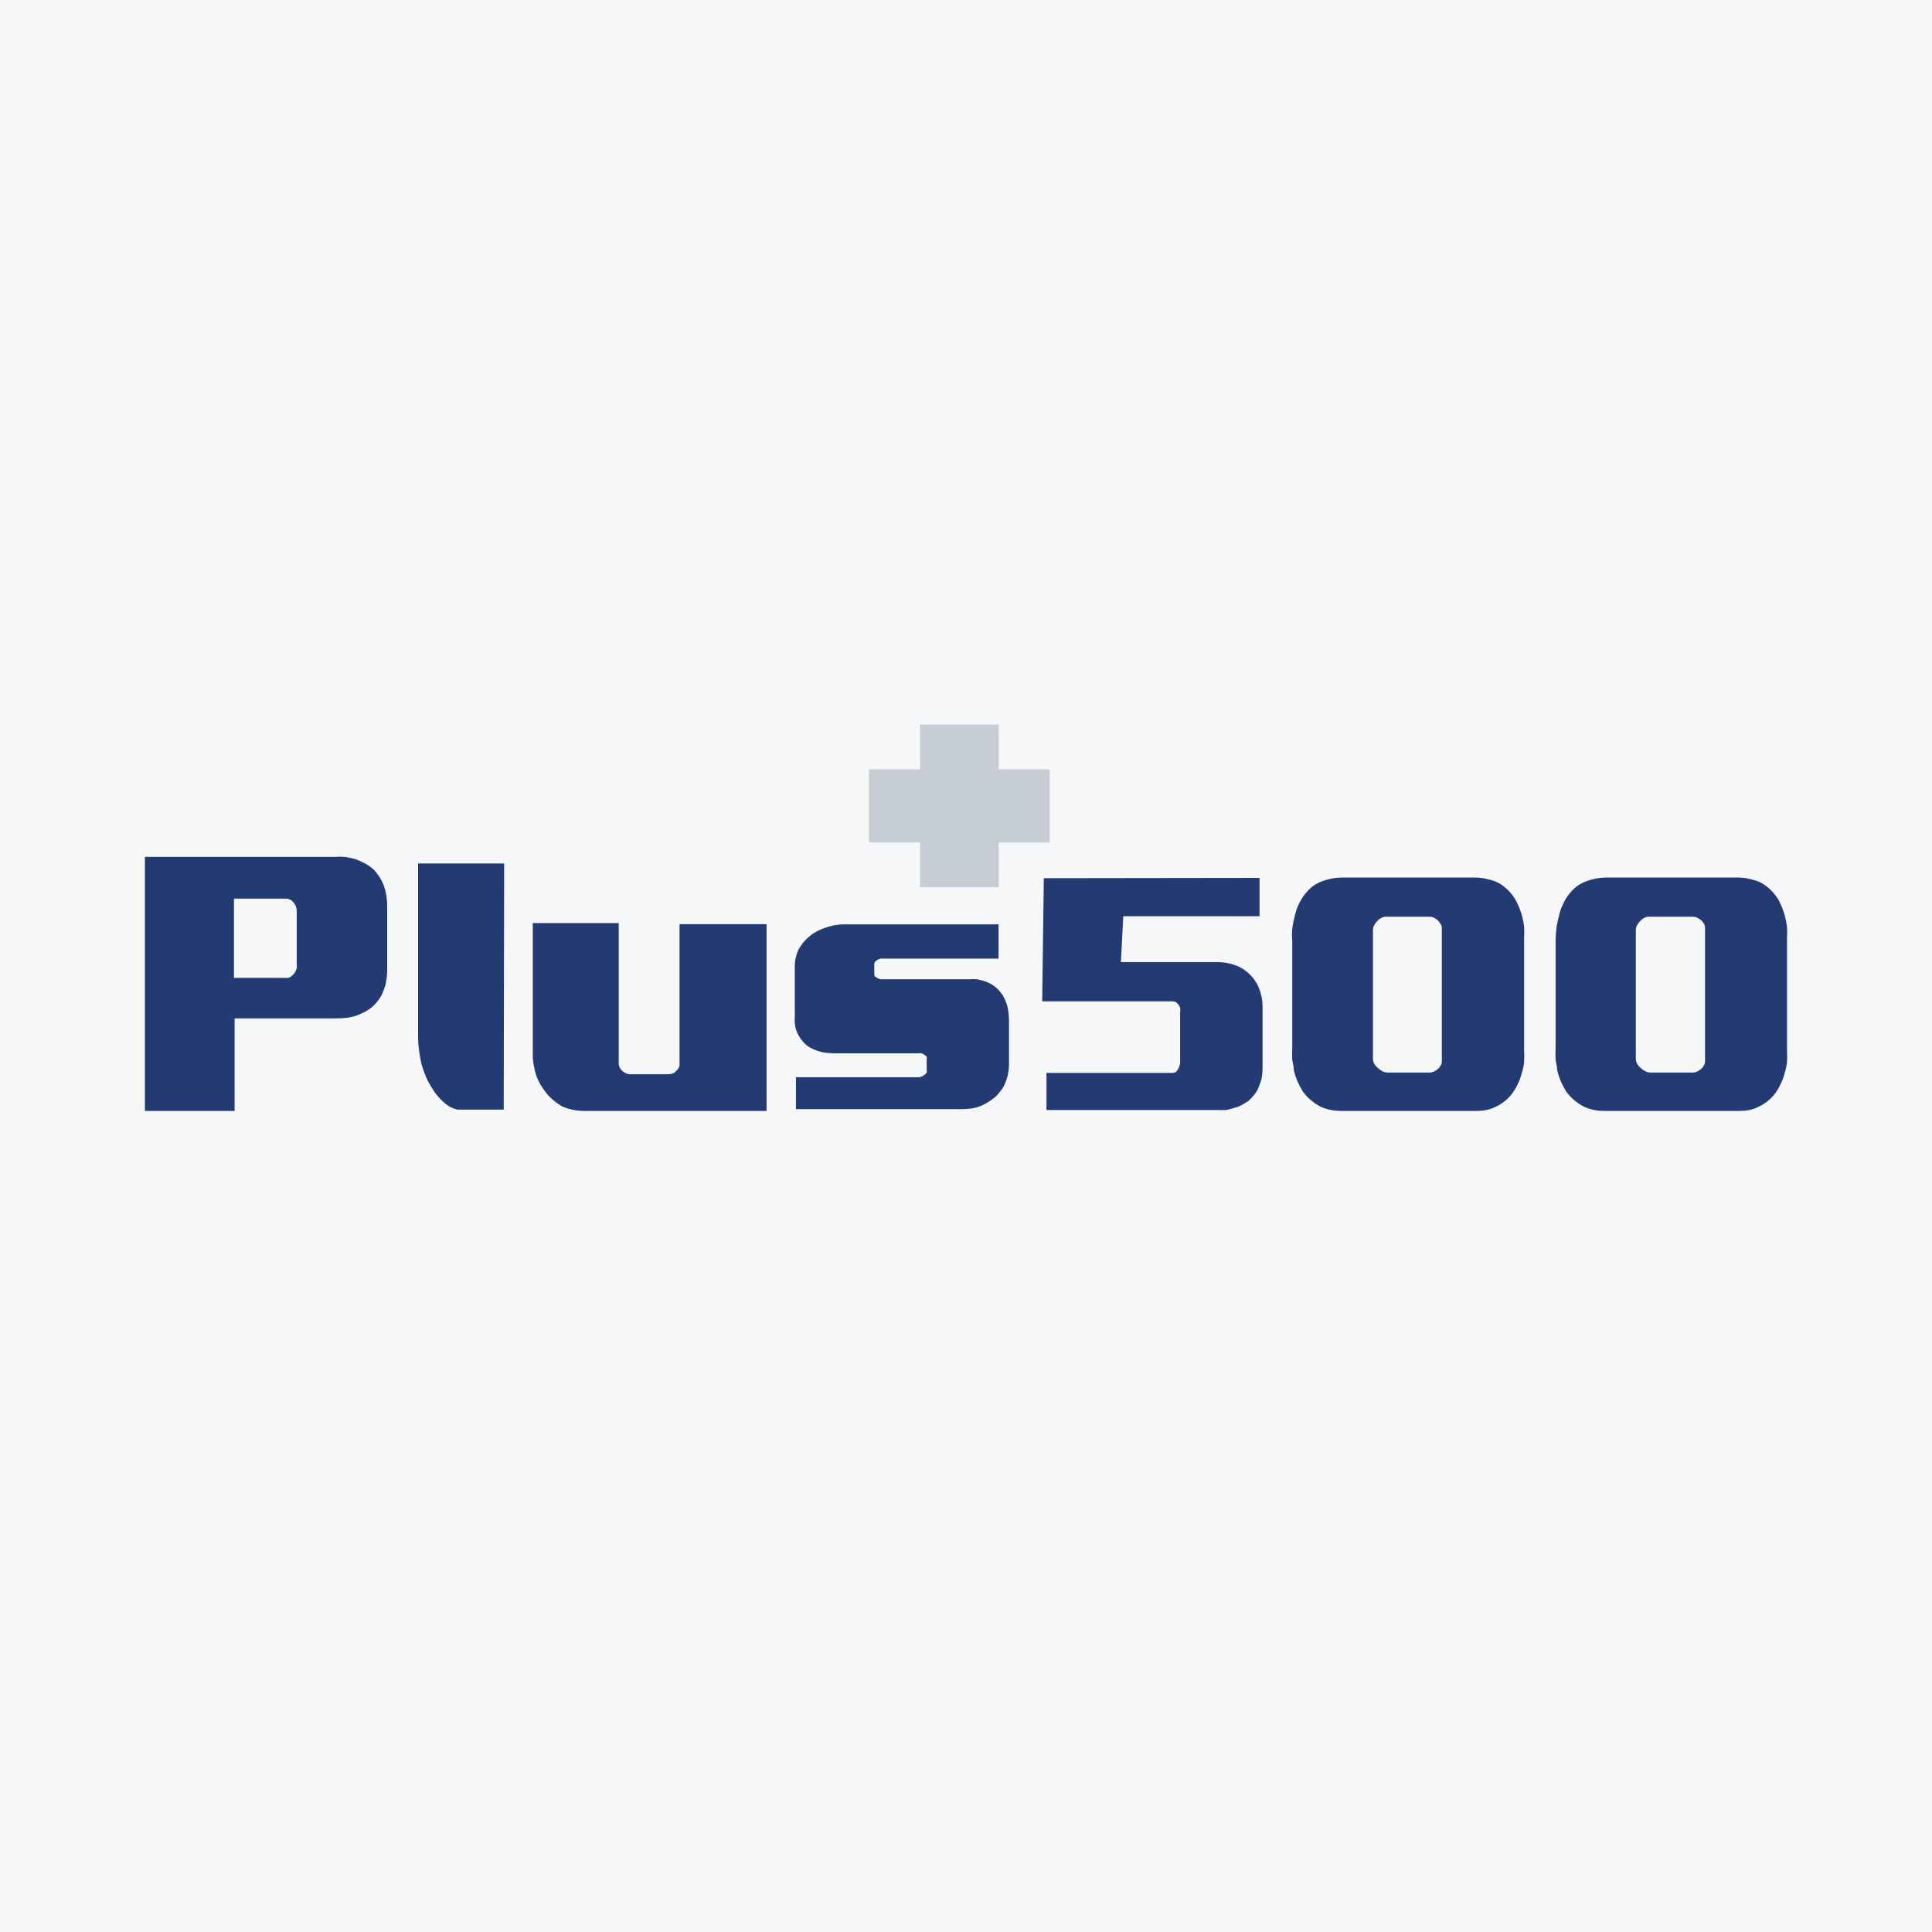 <svg width="40" height="40" viewBox="0 0 40 40" fill="none" xmlns="http://www.w3.org/2000/svg">
<rect width="40" height="40" fill="#F6F7F8"/>
<g clip-path="url(#clip0_6449_3562)">
<path d="M19.048 15.927H17.992V17.443H19.048V18.37H20.677V17.443H21.733V15.927H20.677V15H19.048V15.927Z" fill="#C7CDD5"/>
<path d="M3 21.558V17.741H6.924C6.996 17.736 7.068 17.736 7.14 17.741C7.213 17.752 7.285 17.767 7.356 17.786C7.425 17.812 7.493 17.842 7.559 17.877C7.624 17.914 7.685 17.957 7.742 18.007C7.781 18.052 7.818 18.1 7.853 18.149C7.887 18.204 7.916 18.262 7.941 18.321C7.967 18.389 7.986 18.46 7.997 18.532C8.01 18.613 8.017 18.695 8.016 18.778V20.074C8.017 20.152 8.01 20.23 7.997 20.307C7.987 20.375 7.968 20.441 7.941 20.505C7.923 20.564 7.895 20.619 7.859 20.67C7.828 20.719 7.79 20.765 7.748 20.806C7.706 20.851 7.658 20.889 7.604 20.919C7.552 20.953 7.496 20.981 7.438 21.004C7.364 21.035 7.287 21.056 7.209 21.069C7.129 21.079 7.05 21.084 6.97 21.085H4.857V23H3V21.558ZM4.844 18.606V20.246H5.943C5.974 20.245 6.004 20.235 6.028 20.216C6.056 20.195 6.08 20.17 6.1 20.142C6.119 20.113 6.133 20.081 6.143 20.048C6.147 20.016 6.147 19.983 6.143 19.951V18.865C6.143 18.829 6.136 18.792 6.123 18.758C6.112 18.729 6.095 18.703 6.074 18.681C6.056 18.657 6.032 18.638 6.005 18.625C5.986 18.616 5.965 18.609 5.943 18.606H4.844Z" fill="#233A73"/>
<path d="M12.81 19.111V22.027C12.811 22.053 12.818 22.079 12.83 22.102C12.844 22.128 12.862 22.152 12.882 22.173C12.907 22.192 12.933 22.208 12.961 22.222C12.985 22.234 13.012 22.241 13.039 22.241H13.847C13.874 22.24 13.9 22.235 13.925 22.225C13.952 22.216 13.976 22.201 13.994 22.18C14.014 22.162 14.032 22.141 14.046 22.118C14.061 22.099 14.069 22.075 14.069 22.05V19.134H15.871V23H12.081C12.002 22.999 11.923 22.991 11.846 22.974C11.774 22.958 11.704 22.936 11.636 22.906C11.574 22.869 11.515 22.828 11.46 22.782C11.406 22.738 11.357 22.688 11.313 22.633C11.267 22.576 11.225 22.515 11.188 22.452C11.152 22.388 11.121 22.321 11.097 22.251C11.077 22.183 11.061 22.112 11.048 22.04C11.036 21.972 11.03 21.902 11.031 21.833V19.111H12.81Z" fill="#233A73"/>
<path d="M20.674 19.138V19.847H18.287C18.268 19.845 18.25 19.845 18.231 19.847L18.169 19.873C18.151 19.882 18.134 19.894 18.12 19.909C18.108 19.923 18.101 19.942 18.101 19.961V20.174C18.101 20.184 18.103 20.193 18.107 20.201C18.111 20.209 18.116 20.217 18.123 20.223L18.176 20.256C18.195 20.265 18.216 20.272 18.238 20.275H18.3H20.059C20.115 20.27 20.171 20.27 20.226 20.275C20.28 20.285 20.334 20.297 20.386 20.314C20.492 20.35 20.589 20.41 20.668 20.489C20.702 20.525 20.732 20.564 20.759 20.605C20.788 20.653 20.812 20.703 20.831 20.755C20.852 20.809 20.866 20.865 20.874 20.923C20.884 20.991 20.89 21.059 20.89 21.127V22.031C20.89 22.098 20.884 22.164 20.87 22.229C20.859 22.292 20.84 22.354 20.815 22.413C20.795 22.468 20.768 22.519 20.733 22.566C20.697 22.611 20.664 22.653 20.628 22.692C20.541 22.768 20.445 22.832 20.34 22.883C20.272 22.913 20.201 22.935 20.128 22.948C20.059 22.958 19.989 22.964 19.919 22.964H16.479V22.303H19.023C19.044 22.302 19.065 22.297 19.085 22.287C19.105 22.278 19.124 22.266 19.14 22.252C19.159 22.241 19.175 22.225 19.186 22.206C19.191 22.187 19.191 22.167 19.186 22.148V21.934C19.191 21.916 19.191 21.897 19.186 21.879C19.174 21.863 19.158 21.849 19.14 21.84C19.123 21.826 19.103 21.815 19.081 21.808C19.062 21.803 19.042 21.803 19.023 21.808H17.27C17.2 21.807 17.13 21.802 17.061 21.791C16.988 21.778 16.916 21.756 16.848 21.727C16.802 21.707 16.759 21.683 16.717 21.655C16.678 21.626 16.642 21.591 16.613 21.552C16.583 21.517 16.556 21.479 16.534 21.438C16.511 21.397 16.492 21.354 16.479 21.309C16.467 21.268 16.46 21.227 16.456 21.186C16.452 21.138 16.452 21.09 16.456 21.043V20.003C16.455 19.939 16.462 19.876 16.479 19.815C16.492 19.758 16.512 19.703 16.537 19.65C16.567 19.601 16.599 19.556 16.632 19.51C16.668 19.468 16.707 19.429 16.75 19.394C16.796 19.354 16.845 19.32 16.897 19.29C16.947 19.262 17 19.238 17.054 19.219C17.124 19.193 17.197 19.172 17.27 19.157C17.341 19.145 17.413 19.138 17.486 19.138H20.674Z" fill="#233A73"/>
<path d="M26.078 18.176V18.97H23.256L23.207 19.919H25.198C25.317 19.919 25.435 19.937 25.548 19.974C25.614 19.995 25.676 20.025 25.735 20.062C25.791 20.096 25.843 20.139 25.888 20.188C25.93 20.228 25.967 20.274 25.996 20.324C26.028 20.371 26.054 20.422 26.071 20.476C26.095 20.535 26.112 20.596 26.124 20.658C26.134 20.721 26.14 20.785 26.14 20.849V22.113C26.14 22.178 26.134 22.243 26.124 22.307C26.113 22.365 26.095 22.422 26.071 22.476C26.051 22.54 26.019 22.601 25.977 22.654C25.938 22.704 25.896 22.75 25.849 22.793L25.705 22.881C25.655 22.907 25.603 22.926 25.548 22.939C25.494 22.958 25.438 22.972 25.381 22.981C25.323 22.985 25.264 22.985 25.205 22.981H21.666V22.213H24.282C24.296 22.213 24.309 22.211 24.322 22.206C24.334 22.201 24.345 22.194 24.355 22.184C24.376 22.161 24.394 22.135 24.407 22.106C24.419 22.075 24.427 22.042 24.433 22.009C24.433 21.973 24.433 21.944 24.433 21.918V20.969C24.439 20.933 24.439 20.897 24.433 20.862C24.423 20.834 24.408 20.809 24.387 20.787C24.371 20.766 24.35 20.749 24.325 20.739C24.303 20.733 24.279 20.731 24.256 20.732H21.578L21.611 18.182L26.078 18.176Z" fill="#233A73"/>
<path d="M27.778 18.169H30.545C30.621 18.169 30.697 18.178 30.77 18.195C30.836 18.209 30.901 18.227 30.963 18.25C31.029 18.279 31.091 18.317 31.147 18.363C31.2 18.405 31.248 18.453 31.291 18.506C31.344 18.57 31.388 18.641 31.421 18.716C31.491 18.865 31.536 19.024 31.555 19.186C31.56 19.265 31.56 19.344 31.555 19.423V21.749C31.56 21.831 31.56 21.914 31.555 21.996C31.546 22.071 31.53 22.146 31.506 22.219C31.485 22.303 31.454 22.385 31.415 22.462C31.38 22.533 31.339 22.6 31.291 22.663C31.246 22.717 31.196 22.766 31.14 22.809C31.088 22.851 31.031 22.886 30.97 22.913C30.909 22.944 30.844 22.967 30.777 22.981C30.711 22.994 30.645 23 30.578 23H27.765C27.688 23 27.612 22.993 27.536 22.977C27.46 22.962 27.386 22.936 27.317 22.9C27.249 22.862 27.186 22.818 27.128 22.767C27.064 22.714 27.009 22.651 26.964 22.582C26.926 22.519 26.892 22.454 26.863 22.388C26.83 22.313 26.805 22.234 26.788 22.154C26.788 22.086 26.765 22.015 26.755 21.941C26.75 21.861 26.75 21.781 26.755 21.701V19.488C26.748 19.401 26.748 19.315 26.755 19.229C26.766 19.141 26.783 19.054 26.807 18.969C26.823 18.885 26.85 18.804 26.886 18.726C26.922 18.651 26.966 18.579 27.016 18.512C27.063 18.454 27.115 18.401 27.173 18.354C27.235 18.307 27.303 18.27 27.376 18.244C27.504 18.196 27.639 18.171 27.775 18.169H27.778ZM29.6 18.979H28.697C28.663 18.978 28.629 18.987 28.599 19.005C28.566 19.02 28.536 19.044 28.514 19.073C28.487 19.098 28.465 19.127 28.449 19.16C28.433 19.192 28.425 19.226 28.426 19.261V21.924C28.426 21.961 28.436 21.997 28.455 22.028C28.475 22.059 28.499 22.088 28.527 22.112C28.555 22.139 28.587 22.162 28.622 22.18C28.656 22.197 28.692 22.205 28.73 22.206H29.6C29.629 22.206 29.658 22.199 29.685 22.187C29.716 22.173 29.744 22.154 29.77 22.132C29.793 22.113 29.812 22.09 29.826 22.064C29.841 22.041 29.85 22.014 29.852 21.986V19.199C29.848 19.167 29.834 19.136 29.812 19.112C29.797 19.086 29.779 19.064 29.757 19.044C29.73 19.023 29.702 19.006 29.672 18.992C29.649 18.983 29.624 18.979 29.6 18.979Z" fill="#233A73"/>
<path d="M33.221 18.169H35.984C36.061 18.169 36.138 18.177 36.213 18.195C36.279 18.209 36.343 18.227 36.406 18.25C36.472 18.279 36.533 18.317 36.589 18.363C36.642 18.405 36.691 18.453 36.733 18.506C36.788 18.569 36.832 18.64 36.864 18.716C36.933 18.865 36.978 19.024 36.998 19.186C37.003 19.265 37.003 19.344 36.998 19.423V21.749C37.003 21.831 37.003 21.914 36.998 21.996C36.988 22.071 36.972 22.146 36.949 22.219C36.928 22.303 36.897 22.385 36.857 22.462C36.824 22.534 36.782 22.601 36.733 22.663C36.689 22.717 36.638 22.766 36.583 22.809C36.53 22.85 36.473 22.885 36.412 22.913C36.352 22.944 36.287 22.967 36.219 22.981C36.157 22.993 36.093 23 36.03 23H33.218C33.141 23 33.064 22.993 32.989 22.977C32.912 22.962 32.839 22.936 32.77 22.9C32.702 22.862 32.638 22.818 32.58 22.767C32.517 22.713 32.462 22.651 32.416 22.582C32.379 22.519 32.345 22.454 32.315 22.388C32.284 22.312 32.258 22.234 32.24 22.154C32.24 22.086 32.217 22.015 32.207 21.941C32.202 21.861 32.202 21.781 32.207 21.701V19.488C32.208 19.401 32.213 19.314 32.223 19.229C32.234 19.141 32.252 19.054 32.276 18.969C32.292 18.885 32.319 18.803 32.358 18.726C32.39 18.65 32.433 18.578 32.485 18.512C32.531 18.454 32.584 18.401 32.642 18.354C32.703 18.307 32.772 18.27 32.845 18.244C32.972 18.196 33.107 18.171 33.244 18.169H33.221ZM35.049 18.979H34.14C34.105 18.978 34.071 18.987 34.042 19.005C34.008 19.02 33.979 19.044 33.957 19.073C33.929 19.098 33.907 19.127 33.891 19.16C33.875 19.192 33.867 19.226 33.868 19.261V21.924C33.868 21.961 33.879 21.997 33.898 22.028C33.916 22.06 33.941 22.089 33.97 22.112C33.998 22.139 34.03 22.162 34.065 22.18C34.098 22.197 34.135 22.205 34.172 22.206H35.049C35.078 22.206 35.107 22.199 35.134 22.187C35.164 22.172 35.193 22.153 35.219 22.132C35.242 22.113 35.261 22.09 35.274 22.064C35.29 22.041 35.299 22.014 35.301 21.986V19.199C35.3 19.171 35.29 19.142 35.274 19.118C35.26 19.093 35.241 19.07 35.219 19.05C35.192 19.031 35.164 19.013 35.134 18.998C35.107 18.986 35.078 18.98 35.049 18.979Z" fill="#233A73"/>
<path d="M10.429 22.974C10.429 22.974 9.546 22.974 9.474 22.974C9.399 22.958 9.327 22.927 9.264 22.883C9.199 22.836 9.14 22.782 9.088 22.721C9.032 22.66 8.983 22.594 8.941 22.523C8.893 22.448 8.851 22.369 8.816 22.287C8.781 22.202 8.75 22.116 8.725 22.028C8.705 21.937 8.689 21.843 8.676 21.752C8.663 21.66 8.656 21.567 8.656 21.474V17.877H10.438L10.429 22.974Z" fill="#233A73"/>
</g>
<defs>
<clipPath id="clip0_6449_3562">
<rect width="34" height="8" fill="white" transform="translate(3 15)"/>
</clipPath>
</defs>
</svg>
